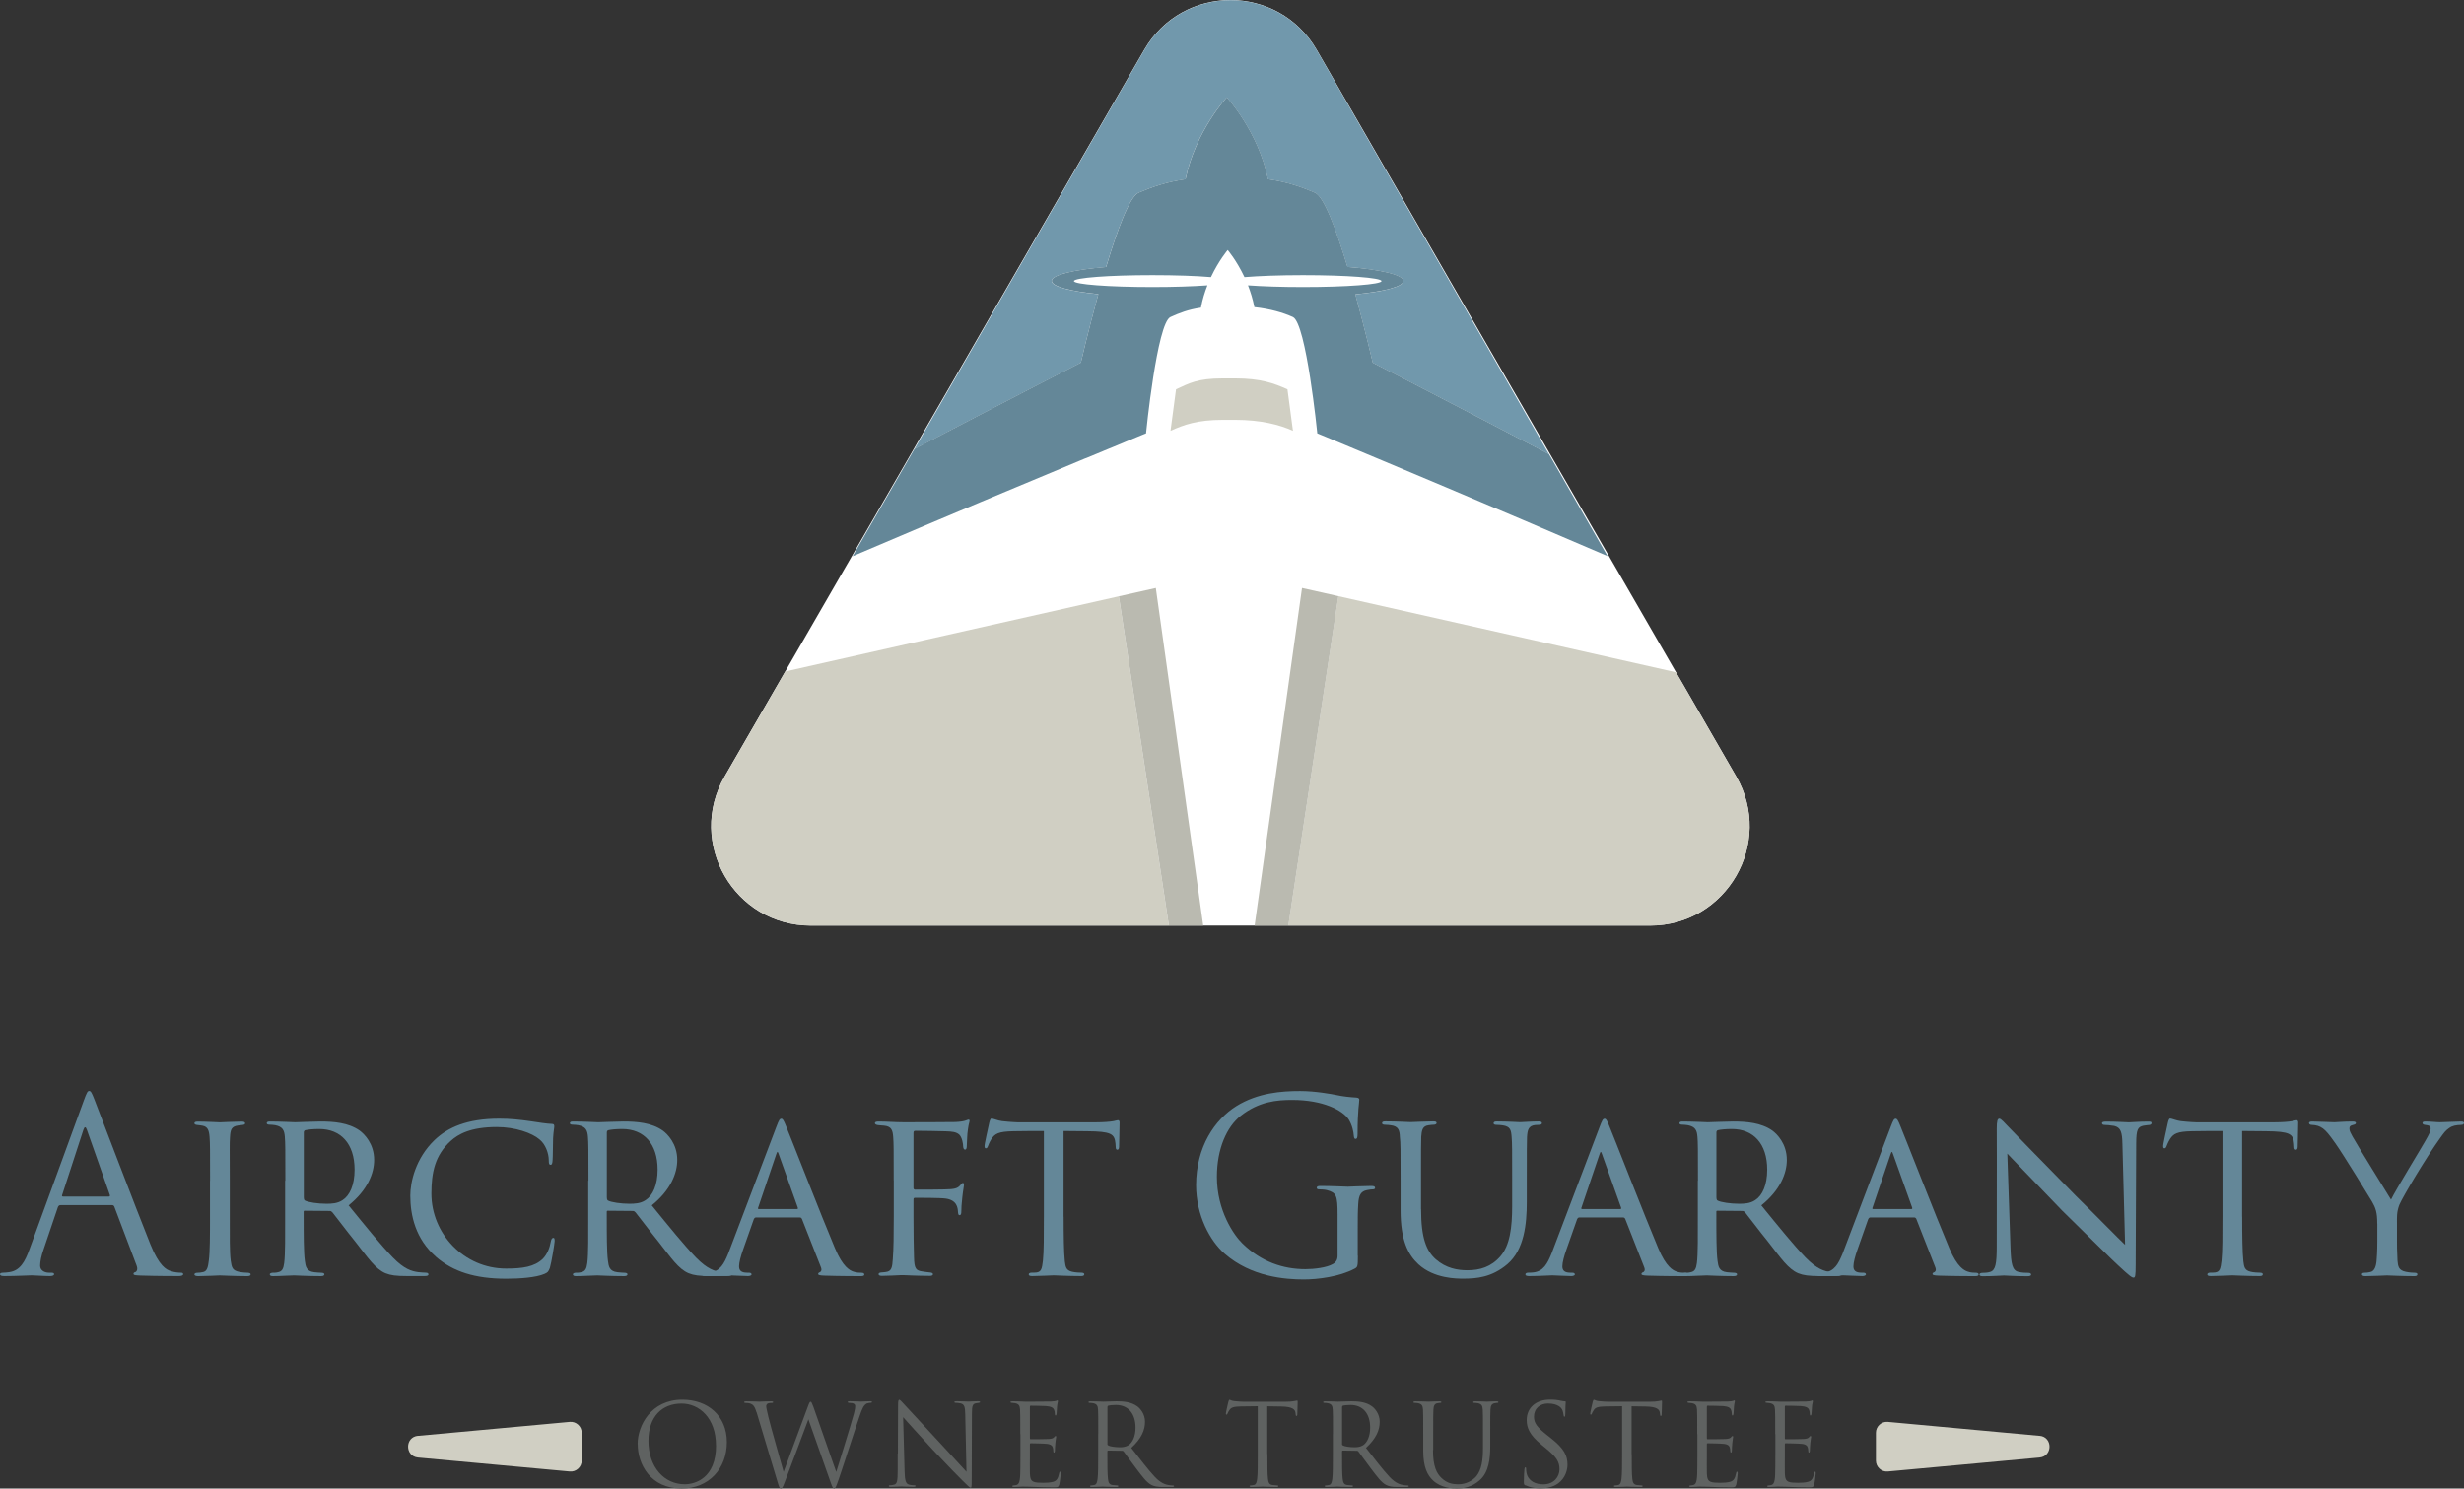 <svg xmlns="http://www.w3.org/2000/svg" id="Layer_2" data-name="Layer 2" viewBox="0 0 335.23 202.55"><rect x="0" y="0" width="335.23" height="202.55" fill="#333333" stroke="none"/><defs><style>      .cls-1 {        fill: #d0cfc3;      }      .cls-2 {        fill: #7198ac;      }      .cls-3 {        fill: #babab0;      }      .cls-4 {        fill: #5f6261;      }      .cls-5 {        fill: #fff;      }      .cls-6 {        fill: #648798;      }      .cls-7 {        fill: #d0cfc3;      }    </style></defs><g id="Layer_1-2" data-name="Layer 1"><g><path class="cls-5" d="M155.68,6.77l-57.09,98.88c-5.21,9.02,1.3,20.3,11.72,20.3h114.18c10.42,0,16.93-11.28,11.72-20.3L179.13,6.77c-5.21-9.02-18.24-9.02-23.45,0Z"></path><g><path class="cls-6" d="M8.21,163.99c-.16,0-.26.1-.33.26l-1.96,5.79c-.29.82-.46,1.6-.46,2.19,0,.65.62.95,1.18.95h.29c.33,0,.43.07.43.2,0,.2-.29.26-.59.26-.78,0-2.09-.1-2.45-.1s-2.16.1-3.7.1c-.43,0-.62-.07-.62-.26,0-.13.16-.2.46-.2.23,0,.52-.03.78-.07,1.5-.2,2.16-1.44,2.75-3.07l7.42-20.31c.39-1.08.52-1.28.72-1.28s.33.16.72,1.18c.49,1.24,5.62,14.75,7.62,19.72,1.18,2.91,2.13,3.43,2.81,3.63.49.16,1.01.2,1.28.2.2,0,.36.03.36.2,0,.2-.29.26-.65.26-.49,0-2.88,0-5.13-.07-.62-.03-.98-.03-.98-.23,0-.13.1-.2.23-.23.2-.07.39-.36.2-.88l-3.04-8.04c-.07-.13-.13-.2-.29-.2h-7.03ZM14.81,162.82c.16,0,.16-.1.13-.23l-3.11-8.83c-.16-.49-.33-.49-.49,0l-2.88,8.83c-.07.16,0,.23.1.23h6.25Z"></path><path class="cls-6" d="M28.58,160.66c0-4.32,0-5.1-.07-5.98-.07-.88-.26-1.37-.95-1.5-.33-.07-.56-.07-.75-.1-.23-.03-.36-.1-.36-.23,0-.16.13-.23.49-.23,1.01,0,2.88.1,2.98.1.13,0,2.03-.1,2.94-.1.33,0,.49.07.49.23,0,.13-.1.2-.36.23-.2.03-.36.03-.59.07-.95.13-1.05.62-1.11,1.57-.07.88-.03,1.64-.03,5.95v4.91c0,2.52-.03,4.81.13,5.98.13.95.26,1.31,1.11,1.5.43.1,1.11.13,1.24.13.29.03.36.1.36.23s-.13.23-.46.23c-1.67,0-3.56-.1-3.73-.1-.1,0-2.03.1-2.94.1-.29,0-.52-.07-.52-.23,0-.13.13-.23.43-.23.16,0,.52-.03.78-.1.56-.13.65-.78.75-1.57.16-1.18.16-3.5.16-5.95v-4.91Z"></path><path class="cls-6" d="M38.82,160.66c0-4.32,0-5.1-.07-5.98-.07-.88-.29-1.37-1.31-1.57-.2-.03-.52-.07-.79-.07-.23,0-.36-.07-.36-.2s.1-.23.39-.23c1.41,0,3.4.1,3.47.1.29,0,2.52-.1,3.43-.1,1.83,0,3.83.16,5.36,1.24.62.46,1.96,1.77,1.96,3.99,0,1.8-.88,4.09-3.47,6.18,2.39,2.94,4.35,5.36,6.02,7.1,1.57,1.6,2.55,1.86,3.47,1.99.23.03.92.07,1.01.07.26,0,.36.1.36.23,0,.16-.13.23-.59.23h-2.29c-1.54,0-2.26-.1-2.98-.39-1.37-.59-2.35-2.06-4.06-4.25-1.28-1.57-2.58-3.34-3.14-4.02-.13-.13-.2-.2-.39-.2l-3.37-.03c-.13,0-.16.03-.16.16v.46c0,2.62,0,5,.16,6.18.1.78.2,1.44,1.28,1.57.33.03.69.07.95.07.29,0,.43.1.43.2,0,.16-.13.26-.46.26-1.7,0-3.53-.1-3.66-.1-.52,0-1.96.1-2.85.1-.33,0-.46-.07-.46-.26,0-.1.2-.2.39-.2.23,0,.46,0,.72-.07.56-.1.75-.46.85-1.24.16-1.18.13-3.86.13-6.31v-4.91ZM41.34,162.98c0,.16.03.33.16.39.43.23,1.73.43,2.91.43.69,0,1.5-.03,2.19-.49.98-.62,1.64-2.06,1.64-4.15,0-3.56-1.9-5.53-4.81-5.53-.82,0-1.5.07-1.9.16-.1.03-.2.13-.2.29v8.9Z"></path><path class="cls-6" d="M59.32,171.02c-2.78-2.42-3.5-5.62-3.5-8.34,0-1.83.72-5.07,3.3-7.55,1.77-1.7,4.41-2.91,8.8-2.91,1.5,0,2.71.13,4.32.36,1.05.16,2.09.33,2.88.36.26,0,.29.16.29.33,0,.26-.1.56-.16,1.6-.03.92-.03,2.62-.07,3.01-.03.46-.1.62-.26.62-.23,0-.26-.2-.26-.62,0-.95-.46-2.22-1.28-2.85-.98-.85-3.27-1.67-5.79-1.67-3.63,0-5.3,1.01-6.28,1.9-2.13,1.93-2.62,4.28-2.62,7.16,0,5.43,4.41,10.2,10.17,10.2,2.22,0,3.86-.23,5-1.34.59-.62.92-1.44,1.08-2.35.07-.33.16-.49.36-.49.16,0,.16.23.16.46,0,.26-.43,2.91-.65,3.63-.2.52-.29.62-.75.82-1.14.49-3.34.65-5.17.65-4.32,0-7.26-.98-9.58-2.98Z"></path><path class="cls-6" d="M80.06,160.66c0-4.32,0-5.1-.07-5.98-.07-.88-.29-1.37-1.31-1.57-.2-.03-.52-.07-.79-.07-.23,0-.36-.07-.36-.2s.1-.23.39-.23c1.41,0,3.4.1,3.47.1.29,0,2.52-.1,3.43-.1,1.83,0,3.83.16,5.36,1.24.62.46,1.96,1.77,1.96,3.99,0,1.8-.88,4.09-3.47,6.18,2.39,2.94,4.35,5.36,6.02,7.1,1.57,1.6,2.55,1.86,3.47,1.99.23.03.92.07,1.01.07.26,0,.36.1.36.23,0,.16-.13.23-.59.23h-2.29c-1.54,0-2.26-.1-2.98-.39-1.37-.59-2.35-2.06-4.06-4.25-1.28-1.57-2.58-3.34-3.14-4.02-.13-.13-.2-.2-.39-.2l-3.37-.03c-.13,0-.16.03-.16.16v.46c0,2.62,0,5,.16,6.18.1.78.2,1.44,1.28,1.57.33.03.69.07.95.07.29,0,.43.1.43.2,0,.16-.13.26-.46.26-1.7,0-3.53-.1-3.66-.1-.52,0-1.96.1-2.85.1-.33,0-.46-.07-.46-.26,0-.1.2-.2.39-.2.23,0,.46,0,.72-.07.56-.1.75-.46.85-1.24.16-1.18.13-3.86.13-6.31v-4.91ZM82.57,162.98c0,.16.03.33.16.39.43.23,1.73.43,2.91.43.69,0,1.5-.03,2.19-.49.98-.62,1.64-2.06,1.64-4.15,0-3.56-1.9-5.53-4.81-5.53-.82,0-1.5.07-1.9.16-.1.03-.2.13-.2.29v8.9Z"></path><path class="cls-6" d="M102.88,165.66c-.16,0-.26.1-.33.26l-1.44,4.09c-.33.92-.56,1.8-.56,2.32,0,.59.36.85,1.08.85h.23c.29,0,.39.1.39.23,0,.16-.26.23-.49.23-.72,0-2.22-.1-2.58-.1-.33,0-1.77.1-3.14.1-.36,0-.52-.07-.52-.23,0-.13.13-.23.39-.23.16,0,.46,0,.65-.03,1.41-.13,1.96-1.21,2.52-2.58l6.54-17.23c.36-.95.46-1.11.69-1.11.16,0,.29.13.65,1.05.46,1.08,4.91,12.49,6.64,16.58,1.08,2.58,2.03,3.01,2.49,3.17.43.16.88.16,1.11.16s.39.07.39.23-.13.23-.49.23c-.33,0-2.78,0-4.97-.07-.62-.03-.82-.07-.82-.23,0-.1.1-.2.23-.23.13-.07.33-.23.13-.72l-2.58-6.57c-.07-.1-.13-.16-.26-.16h-5.95ZM108.44,164.52c.13,0,.13-.1.1-.2l-2.58-7.23c-.16-.46-.2-.46-.36,0l-2.45,7.23c-.07.13,0,.2.07.2h5.23Z"></path><path class="cls-6" d="M121.59,160.66c0-4.28,0-5.07-.07-5.95-.07-.92-.23-1.44-1.24-1.54-.29-.03-.52-.03-.82-.07-.26-.03-.43-.13-.43-.26,0-.16.16-.23.49-.23,1.18,0,2.26.1,3.34.1.49,0,6.44,0,7.13-.03.65-.03,1.14-.1,1.47-.23.16-.07.26-.1.33-.1.1,0,.16.1.1.29-.07.23-.16.69-.2,1.01-.13.85-.1,1.44-.16,2.29,0,.36-.1.49-.23.49-.16,0-.23-.16-.26-.39,0-.36-.13-1.24-.52-1.64-.43-.39-1.01-.43-1.83-.46-1.41-.03-2.68-.07-4.12-.07-.23,0-.29.07-.29.33v7.39c0,.16.03.29.23.29,1.34,0,2.91,0,3.99-.03,1.34-.03,1.77-.1,2.19-.62.13-.16.2-.26.33-.26.1,0,.13.13.13.29s-.13.72-.23,1.7c-.1.88-.13,1.44-.13,1.9,0,.33-.07.49-.23.49-.2,0-.2-.2-.23-.49-.03-.46-.1-1.57-1.7-1.77-.65-.1-3.6-.1-4.12-.1-.2,0-.23.07-.23.29v2.29c0,2.19.03,4.15.07,5.46.03,1.64.26,1.86,1.18,1.99.43.07.72.1,1.01.13.26.03.39.1.39.23s-.1.23-.43.23c-1.7,0-3.5-.1-3.63-.1h-.23c-.62.03-1.96.1-2.65.1-.29,0-.46-.07-.46-.23,0-.1.07-.2.33-.23.33-.03.49-.03.69-.07.75-.1.85-.62.92-1.8.1-1.21.13-3.14.13-5.76v-4.91Z"></path><path class="cls-6" d="M144.71,165.56c0,2.52.03,4.84.16,6.05.1.78.16,1.24.98,1.44.39.1,1.01.13,1.28.13s.39.1.39.2c0,.16-.1.26-.43.26-1.67,0-3.6-.1-3.73-.1s-2.06.1-2.91.1c-.36,0-.49-.07-.49-.23,0-.1.1-.23.36-.23s.46,0,.72-.03c.62-.1.72-.49.85-1.6.13-1.18.13-3.53.13-5.98v-11.67c-1.08,0-2.81,0-4.12.03-2.09.03-2.55.36-3.01,1.05-.29.46-.43.85-.49,1.01-.1.23-.16.26-.29.26s-.16-.13-.16-.29c-.03-.2.46-2.35.65-3.24.1-.39.2-.52.29-.52.23,0,.85.29,1.44.36,1.14.13,2.06.16,2.09.16h10.73c.92,0,1.9-.07,2.35-.16.43-.1.52-.13.62-.13.13,0,.2.16.2.29,0,.92-.07,3.07-.07,3.34,0,.29-.13.39-.23.39-.16,0-.23-.13-.23-.39,0-.1,0-.13-.03-.46-.13-1.31-.56-1.64-3.86-1.67-1.24,0-2.26-.03-3.2-.03v11.67Z"></path><path class="cls-6" d="M184.74,170.86c0,1.47-.03,1.54-.43,1.77-2.09,1.11-5.04,1.47-6.93,1.47-2.49,0-7.13-.33-10.76-3.5-1.99-1.73-3.89-5.23-3.89-9.32,0-5.23,2.55-8.93,5.46-10.76,2.94-1.83,6.18-2.06,8.7-2.06,2.06,0,4.38.43,5,.56.69.16,1.83.29,2.65.33.33.03.39.16.39.29,0,.46-.23,1.37-.23,4.64,0,.52-.07.69-.29.69-.16,0-.2-.2-.23-.49-.03-.46-.2-1.37-.69-2.16-.82-1.24-3.47-2.65-7.69-2.65-2.06,0-4.51.2-7,2.16-1.9,1.5-3.24,4.48-3.24,8.31,0,4.61,2.32,7.95,3.47,9.06,2.58,2.52,5.56,3.5,8.57,3.5,1.18,0,2.88-.2,3.73-.69.42-.23.65-.59.65-1.14v-5.56c0-2.65-.16-3.01-1.47-3.37-.26-.07-.82-.1-1.11-.1-.13,0-.26-.07-.26-.2,0-.2.16-.26.52-.26,1.47,0,3.53.1,3.7.1s2.22-.1,3.2-.1c.36,0,.52.07.52.26,0,.13-.13.2-.26.2-.23,0-.43.03-.82.1-.88.16-1.14.72-1.21,1.86-.07,1.05-.07,2.03-.07,3.4v3.66Z"></path><path class="cls-6" d="M193.34,164.55c0,3.99.75,5.69,1.99,6.8,1.41,1.24,2.98,1.5,4.32,1.5,1.7,0,3.24-.46,4.48-1.9,1.31-1.5,1.6-3.99,1.6-6.83v-3.47c0-4.28,0-5.04-.07-5.92-.07-.95-.16-1.44-1.21-1.6-.23-.03-.62-.07-.92-.07-.2,0-.33-.1-.33-.2,0-.2.16-.26.46-.26,1.41,0,3.04.1,3.17.1.16,0,1.57-.1,2.49-.1.33,0,.46.07.46.23,0,.13-.13.23-.33.23s-.26,0-.59.03c-.92.1-1.05.69-1.11,1.64-.03.88-.03,1.64-.03,5.92v2.91c0,2.94-.33,6.48-2.65,8.47-2.13,1.8-4.22,1.96-5.98,1.96-.92,0-3.99,0-6.12-1.96-1.41-1.31-2.42-3.27-2.42-7.33v-4.06c0-4.32,0-5.07-.1-5.95-.03-.88-.2-1.44-1.21-1.57-.2-.03-.59-.07-.85-.07-.23,0-.36-.1-.36-.2,0-.2.13-.26.49-.26,1.41,0,3.17.1,3.4.1.26,0,2.19-.1,3.07-.1.36,0,.46.07.46.23s-.23.23-.39.23c-.2,0-.46.03-.72.07-.78.1-.92.65-.98,1.57-.03.88-.03,1.64-.03,5.95v3.89Z"></path><path class="cls-6" d="M214.89,165.66c-.16,0-.26.1-.33.26l-1.44,4.09c-.33.92-.56,1.8-.56,2.32,0,.59.36.85,1.08.85h.23c.29,0,.39.1.39.23,0,.16-.26.23-.49.23-.72,0-2.22-.1-2.58-.1-.33,0-1.77.1-3.14.1-.36,0-.52-.07-.52-.23,0-.13.13-.23.39-.23.16,0,.46,0,.65-.03,1.41-.13,1.96-1.21,2.52-2.58l6.54-17.23c.36-.95.46-1.11.69-1.11.16,0,.29.13.65,1.05.46,1.08,4.91,12.49,6.64,16.58,1.08,2.58,2.03,3.01,2.49,3.17.43.16.88.16,1.11.16s.39.07.39.23-.13.23-.49.23c-.33,0-2.78,0-4.97-.07-.62-.03-.82-.07-.82-.23,0-.1.1-.2.23-.23.13-.07.33-.23.13-.72l-2.58-6.57c-.07-.1-.13-.16-.26-.16h-5.95ZM220.45,164.52c.13,0,.13-.1.1-.2l-2.58-7.23c-.16-.46-.2-.46-.36,0l-2.45,7.23c-.07.13,0,.2.07.2h5.23Z"></path><path class="cls-6" d="M231.01,160.66c0-4.32,0-5.1-.07-5.98-.07-.88-.29-1.37-1.31-1.57-.2-.03-.52-.07-.78-.07-.23,0-.36-.07-.36-.2s.1-.23.39-.23c1.41,0,3.4.1,3.47.1.29,0,2.52-.1,3.43-.1,1.83,0,3.83.16,5.36,1.24.62.46,1.96,1.77,1.96,3.99,0,1.8-.88,4.09-3.47,6.18,2.39,2.94,4.35,5.36,6.02,7.1,1.57,1.6,2.55,1.86,3.47,1.99.23.03.92.07,1.01.07.26,0,.36.1.36.23,0,.16-.13.23-.59.23h-2.29c-1.54,0-2.26-.1-2.98-.39-1.37-.59-2.35-2.06-4.06-4.25-1.28-1.57-2.58-3.34-3.14-4.02-.13-.13-.2-.2-.39-.2l-3.37-.03c-.13,0-.16.03-.16.16v.46c0,2.62,0,5,.16,6.18.1.78.2,1.44,1.28,1.57.33.03.69.07.95.07.29,0,.43.1.43.2,0,.16-.13.26-.46.26-1.7,0-3.53-.1-3.66-.1-.52,0-1.96.1-2.85.1-.33,0-.46-.07-.46-.26,0-.1.2-.2.39-.2.23,0,.46,0,.72-.07.56-.1.75-.46.85-1.24.16-1.18.13-3.86.13-6.31v-4.91ZM233.53,162.98c0,.16.03.33.16.39.43.23,1.73.43,2.91.43.69,0,1.5-.03,2.19-.49.98-.62,1.64-2.06,1.64-4.15,0-3.56-1.9-5.53-4.81-5.53-.82,0-1.5.07-1.9.16-.1.03-.2.13-.2.29v8.9Z"></path><path class="cls-6" d="M254.49,165.66c-.16,0-.26.1-.33.26l-1.44,4.09c-.33.92-.56,1.8-.56,2.32,0,.59.36.85,1.08.85h.23c.29,0,.39.1.39.23,0,.16-.26.23-.49.23-.72,0-2.22-.1-2.58-.1-.33,0-1.77.1-3.14.1-.36,0-.52-.07-.52-.23,0-.13.13-.23.39-.23.16,0,.46,0,.65-.03,1.41-.13,1.96-1.21,2.52-2.58l6.54-17.23c.36-.95.46-1.11.69-1.11.16,0,.29.13.65,1.05.46,1.08,4.91,12.49,6.64,16.58,1.08,2.58,2.03,3.01,2.49,3.17.43.16.88.16,1.11.16s.39.07.39.23-.13.23-.49.23c-.33,0-2.78,0-4.97-.07-.62-.03-.82-.07-.82-.23,0-.1.1-.2.23-.23.13-.07.33-.23.13-.72l-2.58-6.57c-.07-.1-.13-.16-.26-.16h-5.95ZM260.05,164.52c.13,0,.13-.1.1-.2l-2.58-7.23c-.16-.46-.2-.46-.36,0l-2.45,7.23c-.07.13,0,.2.07.2h5.23Z"></path><path class="cls-6" d="M271.66,153.56c0-1.01.1-1.34.36-1.34.23,0,.78.65,1.01.88.29.33,4.84,4.97,9.42,9.65,2.55,2.49,5.82,5.85,6.67,6.64l-.36-13.6c-.03-1.77-.23-2.35-1.11-2.58-.56-.1-1.05-.13-1.28-.13-.33,0-.39-.13-.39-.26,0-.16.26-.2.59-.2,1.41,0,2.78.1,3.07.1.33,0,1.34-.1,2.62-.1.36,0,.46.03.46.2,0,.13-.1.23-.29.26-.2.03-.46.03-.82.1-.75.16-.98.49-.98,2.45l-.07,16.42c0,1.63-.07,1.8-.29,1.8s-.56-.23-2.16-1.73c-.13-.07-4.68-4.58-7.52-7.36-3.4-3.53-6.67-6.93-7.49-7.78l.43,12.79c.07,2.26.26,3.11,1.08,3.3.52.13,1.08.13,1.34.13s.39.1.39.23c0,.16-.16.23-.52.23-1.77,0-2.94-.1-3.17-.1s-1.44.1-2.85.1c-.29,0-.49-.03-.49-.23,0-.13.13-.23.46-.23.23,0,.59,0,1.01-.13.72-.23.88-1.11.88-3.5,0-15.6.03-10.56,0-15.99Z"></path><path class="cls-6" d="M305.05,165.56c0,2.52.03,4.84.16,6.05.1.78.16,1.24.98,1.44.39.1,1.01.13,1.28.13s.39.1.39.2c0,.16-.1.26-.42.26-1.67,0-3.6-.1-3.73-.1s-2.06.1-2.91.1c-.36,0-.49-.07-.49-.23,0-.1.1-.23.36-.23s.46,0,.72-.03c.62-.1.72-.49.85-1.6.13-1.18.13-3.53.13-5.98v-11.67c-1.08,0-2.81,0-4.12.03-2.09.03-2.55.36-3.01,1.05-.29.46-.42.85-.49,1.01-.1.23-.16.26-.29.26s-.16-.13-.16-.29c-.03-.2.46-2.35.65-3.24.1-.39.2-.52.29-.52.23,0,.85.29,1.44.36,1.14.13,2.06.16,2.09.16h10.73c.92,0,1.9-.07,2.35-.16.43-.1.52-.13.62-.13.13,0,.2.16.2.29,0,.92-.07,3.07-.07,3.34,0,.29-.13.39-.23.39-.16,0-.23-.13-.23-.39,0-.1,0-.13-.03-.46-.13-1.31-.56-1.64-3.86-1.67-1.24,0-2.26-.03-3.21-.03v11.67Z"></path><path class="cls-6" d="M323.43,166.51c0-1.57-.23-2.16-.72-3.01-.2-.36-3.99-6.54-5-7.95-.88-1.24-1.21-1.63-1.67-1.99-.46-.33-.88-.46-1.54-.49-.2,0-.36-.1-.36-.26,0-.1.13-.2.39-.2.52,0,3.01.1,3.07.1.2,0,1.28-.1,2.49-.1.33,0,.43.1.43.2,0,.13-.1.2-.36.26-.46.1-.52.26-.52.52,0,.33.2.65.43,1.08.43.82,4.74,7.75,5.23,8.57.52-1.14,4.19-7.13,4.64-7.95.62-1.08.75-1.37.75-1.73,0-.43-.39-.43-.75-.49-.26-.03-.36-.13-.36-.26,0-.1.07-.2.39-.2.78,0,1.47.1,1.99.1.43,0,2.32-.1,2.88-.1.29,0,.39.1.39.2,0,.16-.16.26-.39.26-.69.03-1.18.1-1.63.43-.49.33-.69.62-1.21,1.34-1.9,2.62-5.07,7.95-5.56,9.09-.39,1.01-.33,1.73-.33,2.58v2.39c0,.23,0,1.44.07,2.62.07.78.13,1.34,1.14,1.54.43.1.98.13,1.21.13.26,0,.36.1.36.2,0,.16-.1.26-.39.26-1.63,0-3.66-.1-3.76-.1-.07,0-2.03.1-2.94.1-.33,0-.46-.1-.46-.26,0-.1.1-.2.33-.2.26,0,.56-.03.82-.1.56-.1.79-.78.85-1.57.1-1.18.1-2.35.1-2.62v-2.39Z"></path></g><g><path class="cls-1" d="M175.28,125.95h49.21c10.42,0,16.93-11.28,11.72-20.3l-8.18-14.17-45.95-10.36-6.81,44.83Z"></path><path class="cls-1" d="M106.84,91.37l-8.24,14.28c-5.21,9.02,1.3,20.3,11.72,20.3h48.71l-6.81-44.81-45.38,10.23Z"></path><polygon class="cls-3" points="157.25 80.01 152.22 81.14 159.03 125.95 163.7 125.95 157.25 80.01"></polygon><polygon class="cls-3" points="177.14 80.01 170.69 125.95 175.28 125.95 182.09 81.12 177.14 80.01"></polygon></g><path class="cls-1" d="M159.99,52.98c1.82-.83,2.9-1.49,6.38-1.49h1.66c3.48,0,5.3.66,7.13,1.49l.75,5.64c-1.82-.83-4.39-1.49-7.87-1.49h-1.66c-3.48,0-5.3.66-7.13,1.49l.75-5.64Z"></path><g><path class="cls-7" d="M277.49,195.38l-20.65-1.9c-.87-.08-1.62.61-1.62,1.48v3.79c0,.87.75,1.56,1.62,1.48l20.65-1.9c1.8-.17,1.8-2.79,0-2.96Z"></path><path class="cls-7" d="M56.87,195.38l20.65-1.9c.87-.08,1.62.61,1.62,1.48v3.79c0,.87-.75,1.56-1.62,1.48l-20.65-1.9c-1.8-.17-1.8-2.79,0-2.96Z"></path><g><path class="cls-4" d="M86.75,196.49c0-2.5,1.82-6.03,6.08-6.03,3.47,0,6.06,2.19,6.06,5.78s-2.44,6.31-6.15,6.31c-4.23,0-5.98-3.28-5.98-6.06ZM97.41,196.68c0-3.7-2.25-5.69-4.69-5.69-2.58,0-4.5,1.7-4.5,5.07,0,3.59,2.16,5.91,4.94,5.91,1.39,0,4.26-.8,4.26-5.29Z"></path><path class="cls-4" d="M102.93,192.19c-.25-.82-.45-1.05-.85-1.2-.2-.08-.59-.09-.69-.09-.08,0-.14-.02-.14-.11,0-.08.09-.11.25-.11.8,0,1.65.05,1.82.05.14,0,.82-.05,1.59-.05.22,0,.28.05.28.11,0,.09-.08.11-.15.11-.12,0-.42,0-.6.09-.09.05-.2.17-.2.37s.14.74.29,1.42c.23.99,1.84,6.65,2.08,7.51l3.28-8.84c.23-.63.29-.71.39-.71.11,0,.2.2.39.72l3.1,8.84c.45-1.51,1.87-5.98,2.41-7.96.15-.57.17-.79.17-.99,0-.28-.17-.46-.88-.46-.08,0-.14-.05-.14-.11,0-.08.08-.11.26-.11.79,0,1.43.05,1.57.05.11,0,.77-.05,1.25-.05.14,0,.22.03.22.09,0,.08-.05.12-.14.12-.06,0-.35.02-.52.08-.46.17-.71.82-1,1.67-.68,1.96-2.24,6.86-2.84,8.59-.4,1.14-.48,1.33-.65,1.33-.15,0-.25-.2-.46-.8l-3.04-8.62c-.57,1.53-2.68,7.17-3.24,8.61-.25.65-.35.82-.51.82s-.23-.17-.54-1.22l-2.75-9.15Z"></path><path class="cls-4" d="M122.16,197.79c0-5.57.03-3.56.02-6.55,0-.6.05-.77.17-.77s.39.34.54.49c.23.26,2.53,2.75,4.9,5.29,1.53,1.63,3.21,3.52,3.7,4.02l-.17-7.83c-.02-1-.12-1.34-.6-1.47-.28-.06-.52-.08-.66-.08-.17,0-.22-.05-.22-.11,0-.09.12-.11.31-.11.69,0,1.43.05,1.6.05s.68-.05,1.31-.05c.17,0,.28.02.28.11,0,.06-.06.09-.17.11-.12.02-.22.03-.4.06-.43.09-.54.32-.54,1.39l-.03,9.01c0,1.02-.03,1.09-.14,1.09-.12,0-.31-.17-1.13-.99-.17-.15-2.39-2.42-4.03-4.18-1.79-1.93-3.53-3.87-4.03-4.43l.2,7.39c.03,1.27.18,1.67.6,1.79.29.08.63.09.77.09.08,0,.12.03.12.09,0,.09-.09.12-.28.12-.88,0-1.5-.05-1.63-.05s-.79.05-1.48.05c-.15,0-.25-.02-.25-.12,0-.06.05-.09.12-.09.12,0,.4-.02.63-.09.39-.11.46-.56.46-1.96v-2.28Z"></path><path class="cls-4" d="M138.81,195.15c0-2.41,0-2.84-.03-3.33-.03-.52-.15-.77-.66-.88-.11-.03-.31-.03-.45-.05-.11-.02-.2-.03-.2-.09,0-.09.08-.12.25-.12.35,0,.77,0,1.74.05.11,0,3.18,0,3.53-.02.34-.02.62-.05.71-.09.09-.05.12-.06.17-.06s.06.06.06.14c0,.11-.09.29-.12.73-.02.23-.03.52-.06.92-.02.15-.06.26-.12.26-.09,0-.12-.08-.12-.2,0-.2-.03-.39-.08-.51-.11-.36-.43-.51-1.11-.57-.26-.03-1.94-.05-2.11-.05-.06,0-.09.05-.09.15v4.26c0,.11.02.15.09.15.2,0,2.1,0,2.45-.03.42-.03.62-.08.77-.26.08-.09.12-.15.19-.15.05,0,.08.03.08.12s-.08.36-.12.86c-.05.48-.05.83-.06,1.05-.02.15-.05.23-.11.23-.09,0-.11-.12-.11-.25,0-.14-.02-.29-.06-.43-.06-.23-.25-.45-.8-.51-.42-.05-1.94-.08-2.21-.08-.08,0-.11.05-.11.11v1.36c0,.52-.02,2.31,0,2.64.03.63.12.97.51,1.13.26.11.68.14,1.28.14.46,0,.97-.02,1.39-.14.49-.15.66-.48.79-1.14.03-.17.06-.23.14-.23.09,0,.09.12.09.23,0,.12-.12,1.17-.2,1.5-.11.4-.23.4-.83.4-1.14,0-1.65-.03-2.25-.05-.62-.02-1.33-.05-1.93-.05-.37,0-.74.06-1.14.05-.17,0-.25-.03-.25-.12,0-.05.08-.08.17-.09.15-.02.25-.02.35-.05.32-.08.52-.29.56-1.45.02-.6.03-1.39.03-2.76v-2.71Z"></path><path class="cls-4" d="M149.42,195.15c0-2.41,0-2.84-.03-3.33-.03-.52-.15-.77-.66-.88-.12-.03-.39-.05-.52-.05-.06,0-.12-.03-.12-.09,0-.09.08-.12.25-.12.69,0,1.67.05,1.74.05.17,0,1.34-.05,1.82-.05.97,0,2.01.09,2.82.68.39.28,1.06,1.03,1.06,2.1,0,1.14-.48,2.28-1.87,3.56,1.27,1.62,2.31,2.99,3.21,3.95.83.88,1.5,1.05,1.88,1.11.29.05.51.05.6.05.08,0,.14.05.14.09,0,.09-.09.12-.37.12h-1.09c-.86,0-1.25-.08-1.65-.29-.66-.36-1.2-1.11-2.08-2.27-.65-.85-1.37-1.88-1.68-2.28-.06-.06-.11-.09-.2-.09l-1.9-.03c-.08,0-.11.05-.11.12v.37c0,1.48,0,2.7.08,3.35.05.45.14.79.6.85.22.03.55.06.69.06.09,0,.12.05.12.09,0,.08-.08.12-.25.12-.85,0-1.82-.05-1.9-.05-.02,0-.99.05-1.45.05-.17,0-.25-.03-.25-.12,0-.05.03-.09.12-.09.14,0,.32-.03.46-.06.31-.06.39-.4.45-.85.08-.65.08-1.87.08-3.35v-2.71ZM150.66,196.49c0,.08.03.14.11.19.23.14.94.25,1.62.25.37,0,.8-.05,1.16-.29.54-.37.94-1.2.94-2.38,0-1.93-1.02-3.08-2.67-3.08-.46,0-.88.05-1.03.09-.08.03-.12.09-.12.19v5.04Z"></path><path class="cls-4" d="M172.43,197.87c0,1.48,0,2.7.08,3.35.05.45.14.79.6.85.22.03.56.06.69.06.09,0,.12.05.12.09,0,.08-.08.12-.25.12-.85,0-1.82-.05-1.9-.05s-1.05.05-1.51.05c-.17,0-.25-.03-.25-.12,0-.05.03-.09.12-.09.14,0,.32-.03.46-.06.31-.06.39-.4.45-.85.08-.65.08-1.87.08-3.35v-6.52c-.76.02-1.53.02-2.28.03-.96.02-1.33.12-1.57.49-.17.26-.22.37-.26.48-.05.12-.09.15-.15.15-.05,0-.08-.05-.08-.14,0-.15.31-1.48.34-1.6.03-.09.09-.29.15-.29.11,0,.26.15.68.19.45.05,1.03.08,1.22.08h5.78c.49,0,.85-.03,1.09-.08.23-.03.37-.08.43-.08.08,0,.08.09.08.19,0,.46-.05,1.53-.05,1.7,0,.14-.05.2-.11.2-.08,0-.11-.05-.12-.26,0-.06-.02-.11-.02-.17-.05-.46-.42-.82-1.9-.85-.65-.02-1.3-.02-1.94-.03v6.52Z"></path><path class="cls-4" d="M181.35,195.15c0-2.41,0-2.84-.03-3.33-.03-.52-.15-.77-.66-.88-.12-.03-.39-.05-.52-.05-.06,0-.12-.03-.12-.09,0-.09.08-.12.25-.12.69,0,1.67.05,1.74.05.17,0,1.34-.05,1.82-.05.97,0,2.01.09,2.82.68.39.28,1.06,1.03,1.06,2.1,0,1.14-.48,2.28-1.87,3.56,1.27,1.62,2.31,2.99,3.21,3.95.83.88,1.5,1.05,1.88,1.11.29.05.51.05.6.05.08,0,.14.05.14.09,0,.09-.09.12-.37.12h-1.09c-.86,0-1.25-.08-1.65-.29-.66-.36-1.2-1.11-2.08-2.27-.65-.85-1.37-1.88-1.68-2.28-.06-.06-.11-.09-.2-.09l-1.9-.03c-.08,0-.11.05-.11.12v.37c0,1.48,0,2.7.08,3.35.05.45.14.79.6.85.22.03.55.06.69.06.09,0,.12.05.12.09,0,.08-.08.12-.25.12-.85,0-1.82-.05-1.9-.05-.02,0-.99.05-1.45.05-.17,0-.25-.03-.25-.12,0-.05.03-.09.12-.09.14,0,.32-.03.46-.06.31-.06.39-.4.45-.85.08-.65.08-1.87.08-3.35v-2.71ZM182.58,196.49c0,.08.03.14.11.19.23.14.94.25,1.62.25.37,0,.8-.05,1.16-.29.54-.37.94-1.2.94-2.38,0-1.93-1.02-3.08-2.67-3.08-.46,0-.88.05-1.03.09-.08.03-.12.09-.12.19v5.04Z"></path><path class="cls-4" d="M194.96,197.31c0,2.22.49,3.18,1.16,3.81.76.71,1.45.85,2.33.85.94,0,1.87-.45,2.42-1.11.71-.88.89-2.19.89-3.78v-1.93c0-2.41,0-2.84-.03-3.33-.03-.52-.15-.77-.66-.88-.12-.03-.39-.05-.52-.05-.06,0-.12-.03-.12-.09,0-.09.08-.12.25-.12.69,0,1.54.05,1.63.05.11,0,.83-.05,1.3-.05.17,0,.25.03.25.12,0,.06-.06.09-.12.09-.11,0-.2.02-.39.05-.42.09-.54.34-.57.88-.03.49-.03.92-.03,3.33v1.65c0,1.67-.19,3.52-1.42,4.61-1.11.99-2.27,1.14-3.18,1.14-.52,0-2.08-.06-3.18-1.09-.76-.72-1.34-1.8-1.34-4.06v-2.25c0-2.41,0-2.84-.03-3.33-.03-.52-.15-.77-.66-.88-.12-.03-.39-.05-.52-.05-.06,0-.12-.03-.12-.09,0-.09.08-.12.25-.12.69,0,1.64.05,1.77.05s1.06-.05,1.53-.05c.17,0,.25.03.25.12,0,.06-.06.09-.12.09-.11,0-.2.02-.39.05-.42.06-.54.34-.57.88-.03.49-.03.92-.03,3.33v2.16Z"></path><path class="cls-4" d="M207.55,202.14c-.22-.11-.23-.17-.23-.59,0-.77.06-1.39.08-1.63.02-.17.05-.25.12-.25.09,0,.11.05.11.17,0,.14,0,.35.05.57.23,1.14,1.25,1.57,2.28,1.57,1.48,0,2.21-1.06,2.21-2.05,0-1.06-.45-1.68-1.77-2.78l-.69-.57c-1.63-1.34-2-2.3-2-3.35,0-1.65,1.23-2.78,3.19-2.78.6,0,1.05.06,1.43.15.29.06.42.08.54.08s.15.03.15.11-.06.59-.06,1.63c0,.25-.03.35-.11.35-.09,0-.11-.08-.12-.2-.02-.19-.11-.6-.2-.77-.09-.17-.51-.82-1.93-.82-1.06,0-1.9.66-1.9,1.79,0,.88.4,1.43,1.88,2.59l.43.34c1.82,1.43,2.25,2.39,2.25,3.62,0,.63-.25,1.8-1.31,2.56-.66.46-1.5.65-2.33.65-.72,0-1.43-.11-2.07-.42Z"></path><path class="cls-4" d="M222,197.87c0,1.48,0,2.7.08,3.35.05.45.14.79.6.85.22.03.56.06.69.06.09,0,.12.05.12.09,0,.08-.08.12-.25.12-.85,0-1.82-.05-1.9-.05s-1.05.05-1.51.05c-.17,0-.25-.03-.25-.12,0-.05.03-.09.12-.09.14,0,.32-.03.46-.06.31-.06.39-.4.45-.85.08-.65.08-1.87.08-3.35v-6.52c-.76.02-1.53.02-2.28.03-.96.02-1.33.12-1.57.49-.17.26-.22.37-.26.48-.05.12-.09.15-.15.15-.05,0-.08-.05-.08-.14,0-.15.31-1.48.34-1.6.03-.09.09-.29.15-.29.11,0,.26.15.68.19.45.05,1.03.08,1.22.08h5.78c.49,0,.85-.03,1.09-.08.23-.03.37-.08.43-.08.08,0,.08.09.08.19,0,.46-.05,1.53-.05,1.7,0,.14-.05.2-.11.2-.08,0-.11-.05-.12-.26,0-.06-.02-.11-.02-.17-.05-.46-.42-.82-1.9-.85-.65-.02-1.3-.02-1.94-.03v6.52Z"></path><path class="cls-4" d="M230.91,195.15c0-2.41,0-2.84-.03-3.33-.03-.52-.15-.77-.66-.88-.11-.03-.31-.03-.45-.05-.11-.02-.2-.03-.2-.09,0-.09.08-.12.25-.12.35,0,.77,0,1.74.05.11,0,3.18,0,3.53-.02.34-.02.62-.05.71-.09.09-.05.12-.06.17-.06s.06.06.06.14c0,.11-.09.29-.12.73-.02.23-.03.52-.06.92-.02.15-.06.26-.12.26-.09,0-.12-.08-.12-.2,0-.2-.03-.39-.08-.51-.11-.36-.43-.51-1.11-.57-.26-.03-1.94-.05-2.11-.05-.06,0-.09.05-.09.15v4.26c0,.11.02.15.09.15.2,0,2.1,0,2.45-.03.42-.03.62-.08.77-.26.08-.09.12-.15.19-.15.05,0,.08.03.08.12s-.08.36-.12.86c-.05.48-.05.83-.06,1.05-.02.15-.05.23-.11.23-.09,0-.11-.12-.11-.25,0-.14-.02-.29-.06-.43-.06-.23-.25-.45-.8-.51-.42-.05-1.94-.08-2.21-.08-.08,0-.11.05-.11.11v1.36c0,.52-.02,2.31,0,2.64.03.63.12.97.51,1.13.26.11.68.14,1.28.14.46,0,.97-.02,1.39-.14.49-.15.66-.48.79-1.14.03-.17.06-.23.14-.23.09,0,.09.12.09.23,0,.12-.12,1.17-.2,1.5-.11.4-.23.4-.83.4-1.14,0-1.65-.03-2.25-.05-.62-.02-1.33-.05-1.93-.05-.37,0-.74.06-1.14.05-.17,0-.25-.03-.25-.12,0-.05.08-.08.17-.09.15-.02.25-.02.35-.05.32-.08.52-.29.56-1.45.02-.6.03-1.39.03-2.76v-2.71Z"></path><path class="cls-4" d="M241.52,195.15c0-2.41,0-2.84-.03-3.33-.03-.52-.15-.77-.66-.88-.11-.03-.31-.03-.45-.05-.11-.02-.2-.03-.2-.09,0-.09.08-.12.25-.12.35,0,.77,0,1.74.05.11,0,3.18,0,3.53-.02.34-.02.62-.05.71-.09.09-.05.12-.06.17-.06s.06.06.06.14c0,.11-.09.29-.12.73-.02.23-.03.52-.06.92-.02.15-.06.26-.12.26-.09,0-.12-.08-.12-.2,0-.2-.03-.39-.08-.51-.11-.36-.43-.51-1.11-.57-.26-.03-1.94-.05-2.11-.05-.06,0-.09.05-.09.15v4.26c0,.11.02.15.09.15.2,0,2.1,0,2.45-.03.42-.03.62-.08.77-.26.08-.09.12-.15.19-.15.05,0,.08.03.08.12s-.08.36-.12.86c-.05.48-.05.83-.06,1.05-.02.15-.05.23-.11.23-.09,0-.11-.12-.11-.25,0-.14-.02-.29-.06-.43-.06-.23-.25-.45-.8-.51-.42-.05-1.94-.08-2.21-.08-.08,0-.11.05-.11.11v1.36c0,.52-.02,2.31,0,2.64.03.63.12.97.51,1.13.26.11.68.14,1.28.14.46,0,.97-.02,1.39-.14.49-.15.66-.48.79-1.14.03-.17.06-.23.14-.23.09,0,.09.12.09.23,0,.12-.12,1.17-.2,1.5-.11.4-.23.4-.83.4-1.14,0-1.65-.03-2.25-.05-.62-.02-1.33-.05-1.93-.05-.37,0-.74.06-1.14.05-.17,0-.25-.03-.25-.12,0-.05.08-.08.17-.09.15-.02.25-.02.35-.05.32-.08.52-.29.56-1.45.02-.6.03-1.39.03-2.76v-2.71Z"></path></g></g><g><path class="cls-2" d="M149.42,40.03c-3.81-.38-6.34-1.04-6.34-1.8,0-.82,3.01-1.54,7.4-1.89,1.5-4.98,3.19-9.6,4.43-10.12,1.87-.79,3.76-1.46,6.38-1.83,1.32-6.5,5.61-11.14,5.61-11.14,0,0,4.29,4.65,5.61,11.14,2.62.37,4.51,1.04,6.38,1.83,1.25.52,2.93,5.14,4.43,10.11,4.51.35,7.61,1.07,7.61,1.91,0,.77-2.62,1.44-6.54,1.82,1.36,4.94,2.37,9.3,2.37,9.3,0,0,10.26,5.27,23.98,12.45l-31.61-55.02c-5.21-9.02-18.23-9.02-23.44,0l-31.28,54.32c13.04-6.82,22.64-11.75,22.64-11.75,0,0,1.01-4.37,2.38-9.32Z"></path><path class="cls-6" d="M147.7,62.36c.05-.02.1-.04.15-.06.78-.32,1.52-.63,2.2-.91.05-.02.11-.04.16-.07.25-.1.49-.2.73-.3.13-.05.25-.1.37-.15.27-.11.53-.22.78-.32.01,0,.03-.01.04-.02.24-.1.46-.19.68-.28.08-.03.16-.07.23-.1.96-.4,1.69-.7,2.18-.9.27-.11.45-.19.57-.23.08-.03.13-.05.13-.05,0,0,1.49-15,3.32-15.83,1.21-.55,2.44-1.03,4.15-1.28.2-1.09.52-2.11.88-3.03-1.93.14-4.56.23-7.47.23-5.91,0-10.69-.36-10.69-.81s4.79-.81,10.69-.81c3.16,0,6,.1,7.95.27,1.07-2.27,2.28-3.69,2.28-3.69,0,0,1.21,1.42,2.28,3.69,1.96-.16,4.79-.27,7.95-.27,5.91,0,10.69.36,10.69.81s-4.79.81-10.69.81c-2.91,0-5.54-.09-7.47-.23.35.9.66,1.89.87,2.96,2.18.24,3.91.75,5.24,1.35,1.82.83,3.32,15.83,3.32,15.83,0,0,.07.03.18.07.05.02.1.04.16.07.19.08.45.19.78.32.4.17.89.37,1.48.62.03.01.06.03.1.04,6.02,2.51,21.25,8.89,36.79,15.58l-7.96-13.87c-13.72-7.18-23.98-12.45-23.98-12.45,0,0-1.01-4.36-2.37-9.3,3.92-.38,6.54-1.05,6.54-1.82,0-.84-3.1-1.56-7.61-1.91-1.49-4.97-3.18-9.59-4.43-10.11-1.87-.79-3.76-1.46-6.38-1.83-1.32-6.5-5.61-11.14-5.61-11.14,0,0-4.29,4.65-5.61,11.14-2.62.37-4.51,1.04-6.38,1.83-1.25.52-2.94,5.15-4.43,10.12-4.4.36-7.4,1.07-7.4,1.89,0,.76,2.53,1.42,6.34,1.8-1.37,4.95-2.38,9.32-2.38,9.32,0,0-9.6,4.93-22.64,11.75l-8.41,14.6c12.13-5.18,24.08-10.17,31.7-13.34Z"></path></g></g></g></svg>